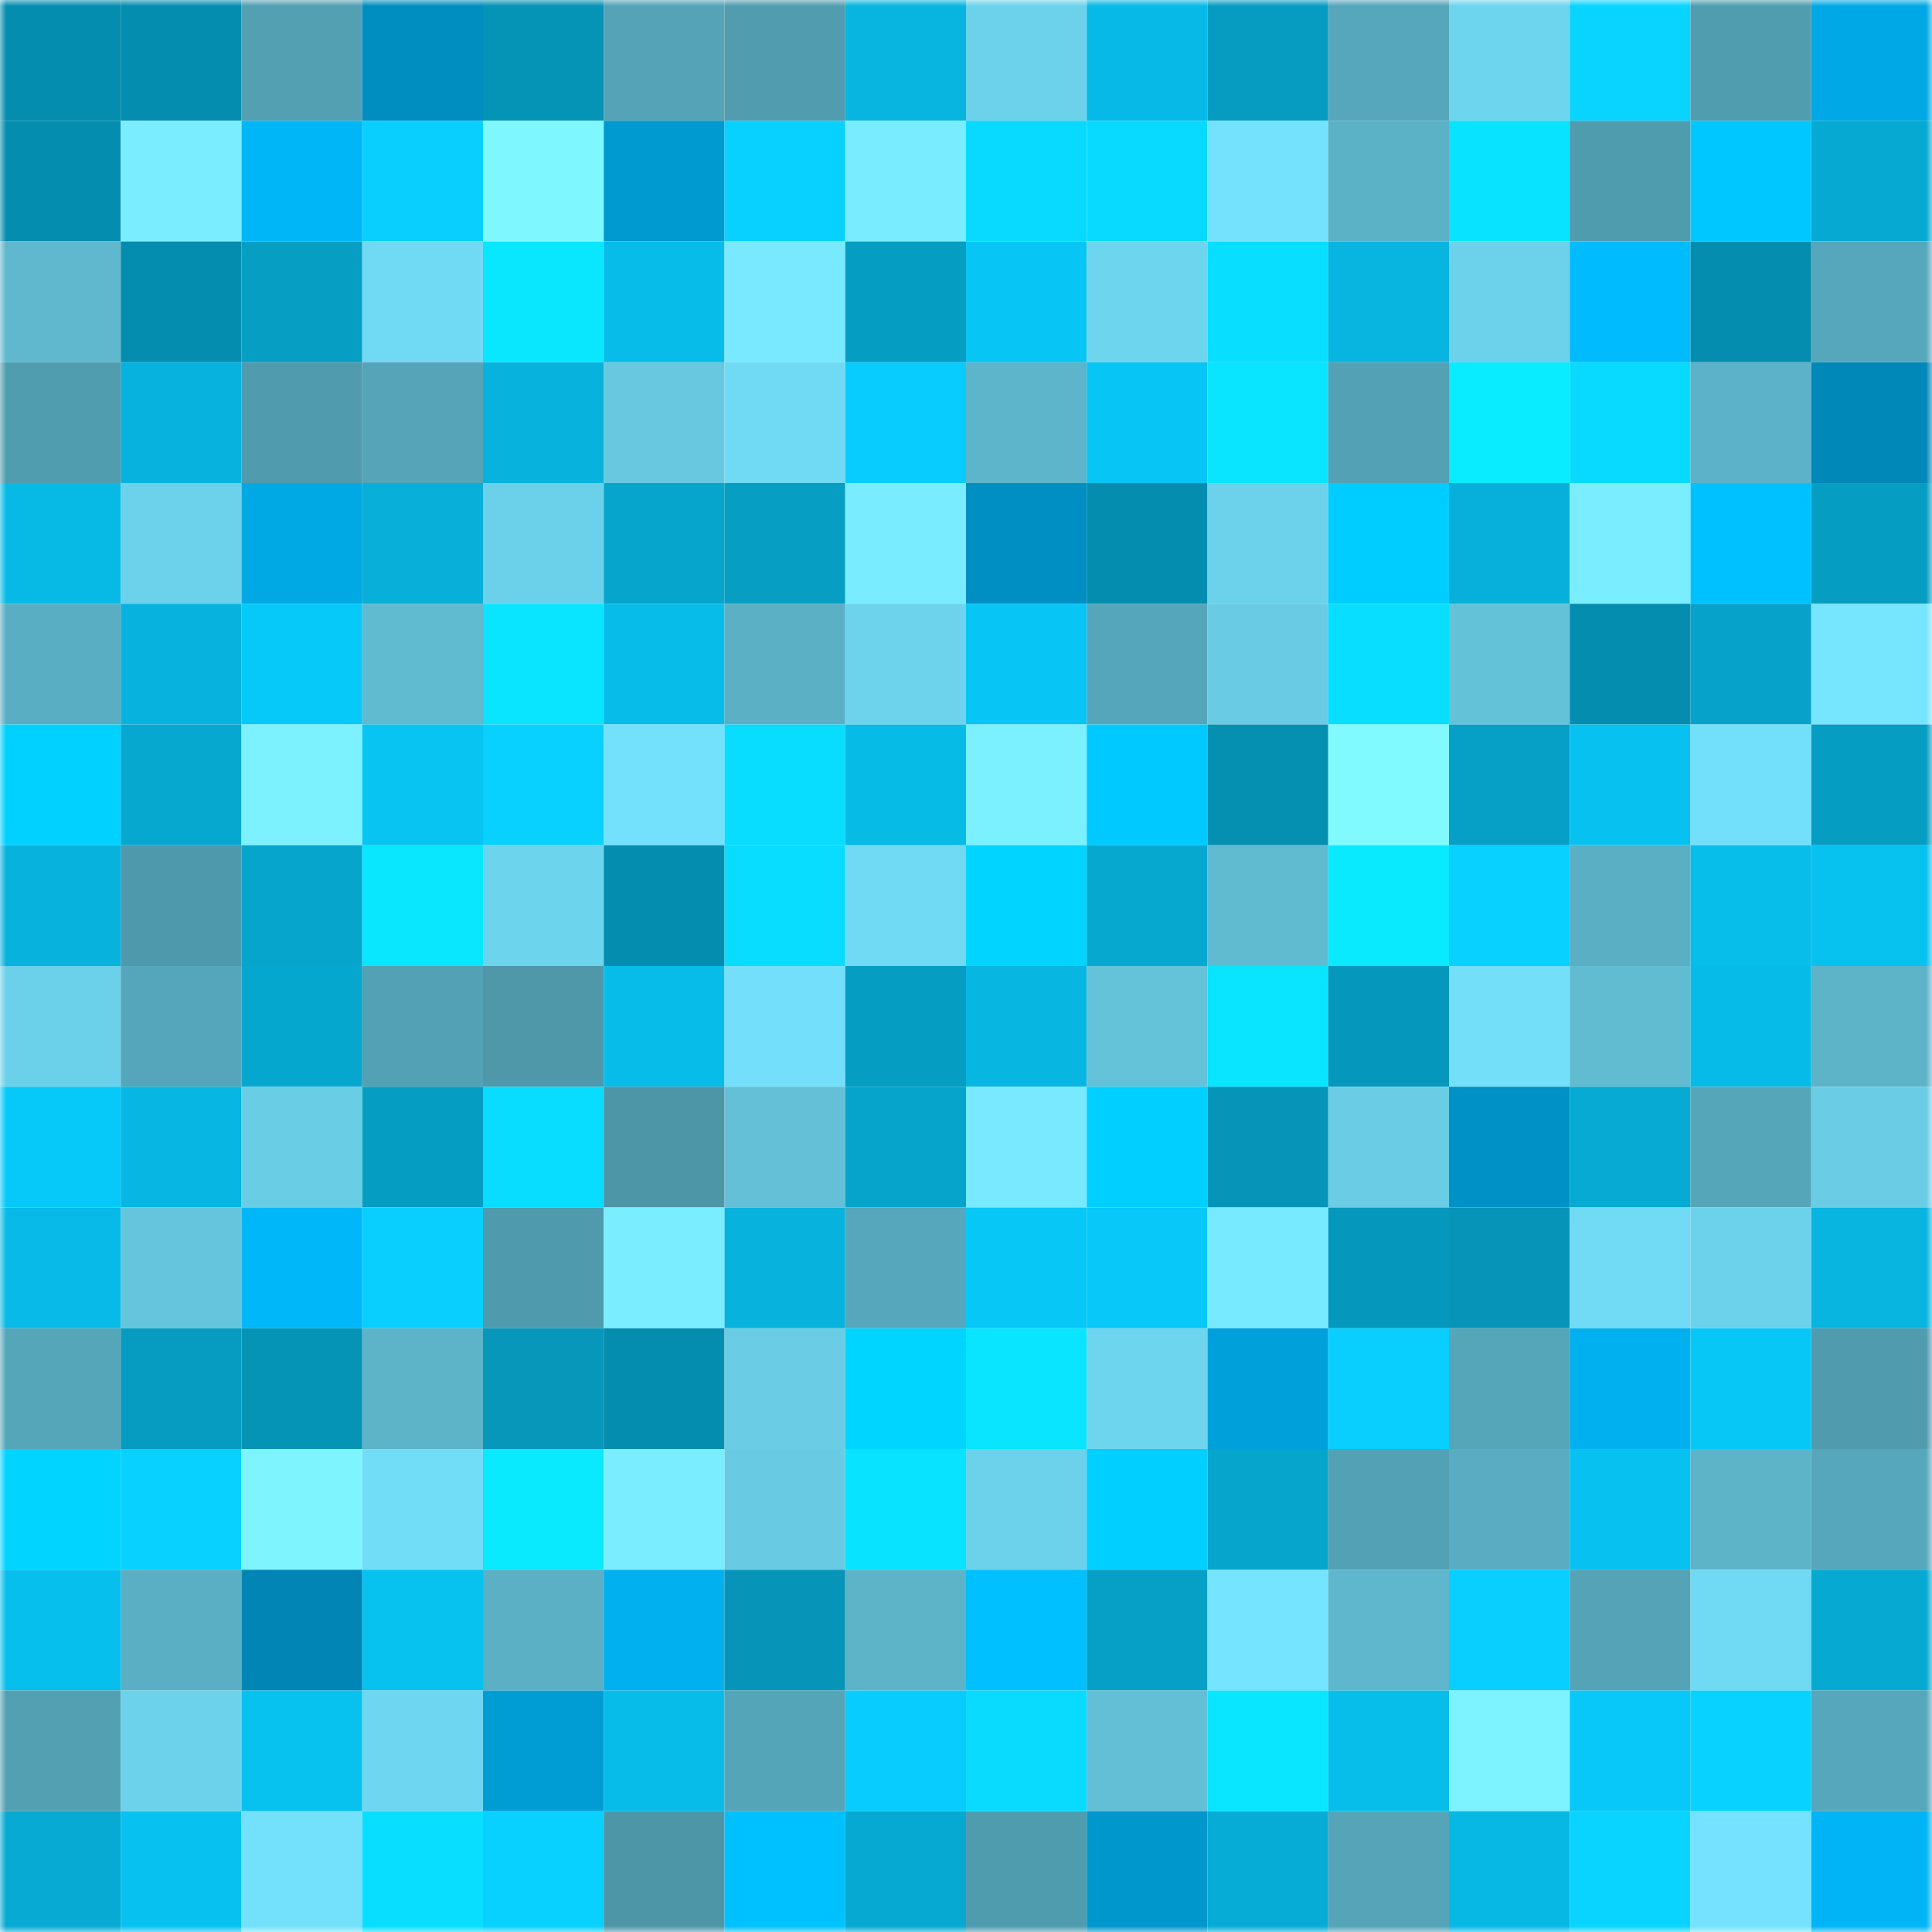 <svg viewBox="0 0 160 160" fill="none" role="img" xmlns="http://www.w3.org/2000/svg" width="240" height="240" name="ens%2Cmehrad.eth"><mask id="1907208206" mask-type="alpha" maskUnits="userSpaceOnUse" x="0" y="0" width="160" height="160"><rect width="160" height="160" fill="#FFFFFF"></rect></mask><g mask="url(#1907208206)"><rect x="0" y="0" width="10" height="10" fill="#058daf"></rect><rect x="10" y="0" width="10" height="10" fill="#058daf"></rect><rect x="20" y="0" width="10" height="10" fill="#53a0b3"></rect><rect x="30" y="0" width="10" height="10" fill="#008ec0"></rect><rect x="40" y="0" width="10" height="10" fill="#0593b6"></rect><rect x="50" y="0" width="10" height="10" fill="#54a3b6"></rect><rect x="60" y="0" width="10" height="10" fill="#519daf"></rect><rect x="70" y="0" width="10" height="10" fill="#07b5e0"></rect><rect x="80" y="0" width="10" height="10" fill="#6cd2eb"></rect><rect x="90" y="0" width="10" height="10" fill="#07b9e6"></rect><rect x="100" y="0" width="10" height="10" fill="#069cc2"></rect><rect x="110" y="0" width="10" height="10" fill="#56a7bb"></rect><rect x="120" y="0" width="10" height="10" fill="#6ed5ef"></rect><rect x="130" y="0" width="10" height="10" fill="#08d4ff"></rect><rect x="140" y="0" width="10" height="10" fill="#519db0"></rect><rect x="150" y="0" width="10" height="10" fill="#00a9e6"></rect><rect x="0" y="10" width="10" height="10" fill="#058daf"></rect><rect x="10" y="10" width="10" height="10" fill="#7aeeff"></rect><rect x="20" y="10" width="10" height="10" fill="#00b6f7"></rect><rect x="30" y="10" width="10" height="10" fill="#08cfff"></rect><rect x="40" y="10" width="10" height="10" fill="#7ff7ff"></rect><rect x="50" y="10" width="10" height="10" fill="#009ad1"></rect><rect x="60" y="10" width="10" height="10" fill="#08d0ff"></rect><rect x="70" y="10" width="10" height="10" fill="#7aecff"></rect><rect x="80" y="10" width="10" height="10" fill="#08daff"></rect><rect x="90" y="10" width="10" height="10" fill="#08daff"></rect><rect x="100" y="10" width="10" height="10" fill="#74e2fd"></rect><rect x="110" y="10" width="10" height="10" fill="#5bb1c6"></rect><rect x="120" y="10" width="10" height="10" fill="#08e3ff"></rect><rect x="130" y="10" width="10" height="10" fill="#509caf"></rect><rect x="140" y="10" width="10" height="10" fill="#00c7ff"></rect><rect x="150" y="10" width="10" height="10" fill="#06a9d1"></rect><rect x="0" y="20" width="10" height="10" fill="#5fb8ce"></rect><rect x="10" y="20" width="10" height="10" fill="#058daf"></rect><rect x="20" y="20" width="10" height="10" fill="#069ec3"></rect><rect x="30" y="20" width="10" height="10" fill="#70d9f4"></rect><rect x="40" y="20" width="10" height="10" fill="#09e7ff"></rect><rect x="50" y="20" width="10" height="10" fill="#07bce9"></rect><rect x="60" y="20" width="10" height="10" fill="#78e9ff"></rect><rect x="70" y="20" width="10" height="10" fill="#069dc3"></rect><rect x="80" y="20" width="10" height="10" fill="#07c5f4"></rect><rect x="90" y="20" width="10" height="10" fill="#6ed5ee"></rect><rect x="100" y="20" width="10" height="10" fill="#08deff"></rect><rect x="110" y="20" width="10" height="10" fill="#07b5e0"></rect><rect x="120" y="20" width="10" height="10" fill="#6cd1ea"></rect><rect x="130" y="20" width="10" height="10" fill="#00bbfe"></rect><rect x="140" y="20" width="10" height="10" fill="#058daf"></rect><rect x="150" y="20" width="10" height="10" fill="#56a7bb"></rect><rect x="0" y="30" width="10" height="10" fill="#519db0"></rect><rect x="10" y="30" width="10" height="10" fill="#07b3de"></rect><rect x="20" y="30" width="10" height="10" fill="#509bae"></rect><rect x="30" y="30" width="10" height="10" fill="#55a4b8"></rect><rect x="40" y="30" width="10" height="10" fill="#07b3dd"></rect><rect x="50" y="30" width="10" height="10" fill="#67c8e0"></rect><rect x="60" y="30" width="10" height="10" fill="#70daf4"></rect><rect x="70" y="30" width="10" height="10" fill="#08ccfd"></rect><rect x="80" y="30" width="10" height="10" fill="#5db5cb"></rect><rect x="90" y="30" width="10" height="10" fill="#07c5f4"></rect><rect x="100" y="30" width="10" height="10" fill="#09e5ff"></rect><rect x="110" y="30" width="10" height="10" fill="#53a1b4"></rect><rect x="120" y="30" width="10" height="10" fill="#09ebff"></rect><rect x="130" y="30" width="10" height="10" fill="#08daff"></rect><rect x="140" y="30" width="10" height="10" fill="#5cb2c8"></rect><rect x="150" y="30" width="10" height="10" fill="#0088b9"></rect><rect x="0" y="40" width="10" height="10" fill="#07bae6"></rect><rect x="10" y="40" width="10" height="10" fill="#6cd2eb"></rect><rect x="20" y="40" width="10" height="10" fill="#00a8e4"></rect><rect x="30" y="40" width="10" height="10" fill="#07afd9"></rect><rect x="40" y="40" width="10" height="10" fill="#6bd0e9"></rect><rect x="50" y="40" width="10" height="10" fill="#06a5cc"></rect><rect x="60" y="40" width="10" height="10" fill="#069ec3"></rect><rect x="70" y="40" width="10" height="10" fill="#7aecff"></rect><rect x="80" y="40" width="10" height="10" fill="#008fc3"></rect><rect x="90" y="40" width="10" height="10" fill="#058daf"></rect><rect x="100" y="40" width="10" height="10" fill="#6cd2eb"></rect><rect x="110" y="40" width="10" height="10" fill="#00cdff"></rect><rect x="120" y="40" width="10" height="10" fill="#07b0da"></rect><rect x="130" y="40" width="10" height="10" fill="#7aeeff"></rect><rect x="140" y="40" width="10" height="10" fill="#00c1ff"></rect><rect x="150" y="40" width="10" height="10" fill="#069dc3"></rect><rect x="0" y="50" width="10" height="10" fill="#5aaec3"></rect><rect x="10" y="50" width="10" height="10" fill="#07b3de"></rect><rect x="20" y="50" width="10" height="10" fill="#07c9f9"></rect><rect x="30" y="50" width="10" height="10" fill="#60bad0"></rect><rect x="40" y="50" width="10" height="10" fill="#09e4ff"></rect><rect x="50" y="50" width="10" height="10" fill="#07bce9"></rect><rect x="60" y="50" width="10" height="10" fill="#5bb0c5"></rect><rect x="70" y="50" width="10" height="10" fill="#6dd3ed"></rect><rect x="80" y="50" width="10" height="10" fill="#07c5f4"></rect><rect x="90" y="50" width="10" height="10" fill="#55a6ba"></rect><rect x="100" y="50" width="10" height="10" fill="#69cce4"></rect><rect x="110" y="50" width="10" height="10" fill="#08deff"></rect><rect x="120" y="50" width="10" height="10" fill="#63c1d8"></rect><rect x="130" y="50" width="10" height="10" fill="#058daf"></rect><rect x="140" y="50" width="10" height="10" fill="#06a2c9"></rect><rect x="150" y="50" width="10" height="10" fill="#76e6ff"></rect><rect x="0" y="60" width="10" height="10" fill="#00d1ff"></rect><rect x="10" y="60" width="10" height="10" fill="#06a8d0"></rect><rect x="20" y="60" width="10" height="10" fill="#7cf1ff"></rect><rect x="30" y="60" width="10" height="10" fill="#07c4f2"></rect><rect x="40" y="60" width="10" height="10" fill="#08d0ff"></rect><rect x="50" y="60" width="10" height="10" fill="#74e1fc"></rect><rect x="60" y="60" width="10" height="10" fill="#08dcff"></rect><rect x="70" y="60" width="10" height="10" fill="#07bbe7"></rect><rect x="80" y="60" width="10" height="10" fill="#7bf0ff"></rect><rect x="90" y="60" width="10" height="10" fill="#00c9ff"></rect><rect x="100" y="60" width="10" height="10" fill="#058fb1"></rect><rect x="110" y="60" width="10" height="10" fill="#80f9ff"></rect><rect x="120" y="60" width="10" height="10" fill="#06a0c7"></rect><rect x="130" y="60" width="10" height="10" fill="#07c2f1"></rect><rect x="140" y="60" width="10" height="10" fill="#73e0fb"></rect><rect x="150" y="60" width="10" height="10" fill="#069dc3"></rect><rect x="0" y="70" width="10" height="10" fill="#07b3dd"></rect><rect x="10" y="70" width="10" height="10" fill="#4f99ac"></rect><rect x="20" y="70" width="10" height="10" fill="#06a5cc"></rect><rect x="30" y="70" width="10" height="10" fill="#09e7ff"></rect><rect x="40" y="70" width="10" height="10" fill="#6dd4ed"></rect><rect x="50" y="70" width="10" height="10" fill="#058daf"></rect><rect x="60" y="70" width="10" height="10" fill="#08dcff"></rect><rect x="70" y="70" width="10" height="10" fill="#70d9f4"></rect><rect x="80" y="70" width="10" height="10" fill="#00d4ff"></rect><rect x="90" y="70" width="10" height="10" fill="#06a8d0"></rect><rect x="100" y="70" width="10" height="10" fill="#60bad0"></rect><rect x="110" y="70" width="10" height="10" fill="#09eaff"></rect><rect x="120" y="70" width="10" height="10" fill="#08d0ff"></rect><rect x="130" y="70" width="10" height="10" fill="#5aafc4"></rect><rect x="140" y="70" width="10" height="10" fill="#07bdea"></rect><rect x="150" y="70" width="10" height="10" fill="#07c1ef"></rect><rect x="0" y="80" width="10" height="10" fill="#6bd0e9"></rect><rect x="10" y="80" width="10" height="10" fill="#55a6ba"></rect><rect x="20" y="80" width="10" height="10" fill="#06a7cf"></rect><rect x="30" y="80" width="10" height="10" fill="#53a1b4"></rect><rect x="40" y="80" width="10" height="10" fill="#4e98aa"></rect><rect x="50" y="80" width="10" height="10" fill="#07bce9"></rect><rect x="60" y="80" width="10" height="10" fill="#73dffa"></rect><rect x="70" y="80" width="10" height="10" fill="#069dc3"></rect><rect x="80" y="80" width="10" height="10" fill="#07b7e2"></rect><rect x="90" y="80" width="10" height="10" fill="#64c2d9"></rect><rect x="100" y="80" width="10" height="10" fill="#09e5ff"></rect><rect x="110" y="80" width="10" height="10" fill="#0697bc"></rect><rect x="120" y="80" width="10" height="10" fill="#73dff9"></rect><rect x="130" y="80" width="10" height="10" fill="#61bcd2"></rect><rect x="140" y="80" width="10" height="10" fill="#07bbe8"></rect><rect x="150" y="80" width="10" height="10" fill="#5db4c9"></rect><rect x="0" y="90" width="10" height="10" fill="#07c9f9"></rect><rect x="10" y="90" width="10" height="10" fill="#07b6e2"></rect><rect x="20" y="90" width="10" height="10" fill="#69cde5"></rect><rect x="30" y="90" width="10" height="10" fill="#069dc3"></rect><rect x="40" y="90" width="10" height="10" fill="#08dcff"></rect><rect x="50" y="90" width="10" height="10" fill="#4d96a8"></rect><rect x="60" y="90" width="10" height="10" fill="#63c0d7"></rect><rect x="70" y="90" width="10" height="10" fill="#06a3ca"></rect><rect x="80" y="90" width="10" height="10" fill="#78e9ff"></rect><rect x="90" y="90" width="10" height="10" fill="#00cfff"></rect><rect x="100" y="90" width="10" height="10" fill="#0695b9"></rect><rect x="110" y="90" width="10" height="10" fill="#6acde5"></rect><rect x="120" y="90" width="10" height="10" fill="#0092c6"></rect><rect x="130" y="90" width="10" height="10" fill="#06aad3"></rect><rect x="140" y="90" width="10" height="10" fill="#56a6ba"></rect><rect x="150" y="90" width="10" height="10" fill="#6acde5"></rect><rect x="0" y="100" width="10" height="10" fill="#07bae7"></rect><rect x="10" y="100" width="10" height="10" fill="#65c5dd"></rect><rect x="20" y="100" width="10" height="10" fill="#00b7f9"></rect><rect x="30" y="100" width="10" height="10" fill="#08cfff"></rect><rect x="40" y="100" width="10" height="10" fill="#4f9aad"></rect><rect x="50" y="100" width="10" height="10" fill="#7aeeff"></rect><rect x="60" y="100" width="10" height="10" fill="#07b3dd"></rect><rect x="70" y="100" width="10" height="10" fill="#56a7bb"></rect><rect x="80" y="100" width="10" height="10" fill="#07c7f6"></rect><rect x="90" y="100" width="10" height="10" fill="#07c8f8"></rect><rect x="100" y="100" width="10" height="10" fill="#78eaff"></rect><rect x="110" y="100" width="10" height="10" fill="#0697bc"></rect><rect x="120" y="100" width="10" height="10" fill="#0695b9"></rect><rect x="130" y="100" width="10" height="10" fill="#71dbf5"></rect><rect x="140" y="100" width="10" height="10" fill="#6cd2ec"></rect><rect x="150" y="100" width="10" height="10" fill="#07b5e0"></rect><rect x="0" y="110" width="10" height="10" fill="#56a6ba"></rect><rect x="10" y="110" width="10" height="10" fill="#069cc1"></rect><rect x="20" y="110" width="10" height="10" fill="#0593b6"></rect><rect x="30" y="110" width="10" height="10" fill="#5db4c9"></rect><rect x="40" y="110" width="10" height="10" fill="#0697bb"></rect><rect x="50" y="110" width="10" height="10" fill="#058daf"></rect><rect x="60" y="110" width="10" height="10" fill="#6acde5"></rect><rect x="70" y="110" width="10" height="10" fill="#00d5ff"></rect><rect x="80" y="110" width="10" height="10" fill="#09e5ff"></rect><rect x="90" y="110" width="10" height="10" fill="#6ed5ee"></rect><rect x="100" y="110" width="10" height="10" fill="#00a1db"></rect><rect x="110" y="110" width="10" height="10" fill="#08cfff"></rect><rect x="120" y="110" width="10" height="10" fill="#56a6ba"></rect><rect x="130" y="110" width="10" height="10" fill="#00b0ef"></rect><rect x="140" y="110" width="10" height="10" fill="#07c7f6"></rect><rect x="150" y="110" width="10" height="10" fill="#509bad"></rect><rect x="0" y="120" width="10" height="10" fill="#00d4ff"></rect><rect x="10" y="120" width="10" height="10" fill="#08d1ff"></rect><rect x="20" y="120" width="10" height="10" fill="#7ef4ff"></rect><rect x="30" y="120" width="10" height="10" fill="#72ddf7"></rect><rect x="40" y="120" width="10" height="10" fill="#09e9ff"></rect><rect x="50" y="120" width="10" height="10" fill="#7aeeff"></rect><rect x="60" y="120" width="10" height="10" fill="#68cbe3"></rect><rect x="70" y="120" width="10" height="10" fill="#08e4ff"></rect><rect x="80" y="120" width="10" height="10" fill="#6cd2eb"></rect><rect x="90" y="120" width="10" height="10" fill="#00cfff"></rect><rect x="100" y="120" width="10" height="10" fill="#06a5cc"></rect><rect x="110" y="120" width="10" height="10" fill="#53a1b4"></rect><rect x="120" y="120" width="10" height="10" fill="#59acc1"></rect><rect x="130" y="120" width="10" height="10" fill="#07c2f1"></rect><rect x="140" y="120" width="10" height="10" fill="#5db4c9"></rect><rect x="150" y="120" width="10" height="10" fill="#56a7bb"></rect><rect x="0" y="130" width="10" height="10" fill="#07bfed"></rect><rect x="10" y="130" width="10" height="10" fill="#5aafc4"></rect><rect x="20" y="130" width="10" height="10" fill="#0085b5"></rect><rect x="30" y="130" width="10" height="10" fill="#07c1ef"></rect><rect x="40" y="130" width="10" height="10" fill="#5bb0c5"></rect><rect x="50" y="130" width="10" height="10" fill="#00b0ef"></rect><rect x="60" y="130" width="10" height="10" fill="#0695b8"></rect><rect x="70" y="130" width="10" height="10" fill="#5db4c9"></rect><rect x="80" y="130" width="10" height="10" fill="#00c0ff"></rect><rect x="90" y="130" width="10" height="10" fill="#069fc5"></rect><rect x="100" y="130" width="10" height="10" fill="#75e4ff"></rect><rect x="110" y="130" width="10" height="10" fill="#5eb7cd"></rect><rect x="120" y="130" width="10" height="10" fill="#08cfff"></rect><rect x="130" y="130" width="10" height="10" fill="#54a3b6"></rect><rect x="140" y="130" width="10" height="10" fill="#70daf4"></rect><rect x="150" y="130" width="10" height="10" fill="#06a9d1"></rect><rect x="0" y="140" width="10" height="10" fill="#53a0b3"></rect><rect x="10" y="140" width="10" height="10" fill="#6cd2eb"></rect><rect x="20" y="140" width="10" height="10" fill="#07c1ef"></rect><rect x="30" y="140" width="10" height="10" fill="#6ed6f0"></rect><rect x="40" y="140" width="10" height="10" fill="#009cd4"></rect><rect x="50" y="140" width="10" height="10" fill="#07bce9"></rect><rect x="60" y="140" width="10" height="10" fill="#55a5b9"></rect><rect x="70" y="140" width="10" height="10" fill="#08ccfd"></rect><rect x="80" y="140" width="10" height="10" fill="#08dbff"></rect><rect x="90" y="140" width="10" height="10" fill="#62bfd6"></rect><rect x="100" y="140" width="10" height="10" fill="#09e6ff"></rect><rect x="110" y="140" width="10" height="10" fill="#07beeb"></rect><rect x="120" y="140" width="10" height="10" fill="#7df3ff"></rect><rect x="130" y="140" width="10" height="10" fill="#07c8f8"></rect><rect x="140" y="140" width="10" height="10" fill="#08d2ff"></rect><rect x="150" y="140" width="10" height="10" fill="#56a7bb"></rect><rect x="0" y="150" width="10" height="10" fill="#06aad3"></rect><rect x="10" y="150" width="10" height="10" fill="#07c2f1"></rect><rect x="20" y="150" width="10" height="10" fill="#74e1fc"></rect><rect x="30" y="150" width="10" height="10" fill="#08deff"></rect><rect x="40" y="150" width="10" height="10" fill="#08d1ff"></rect><rect x="50" y="150" width="10" height="10" fill="#4d96a8"></rect><rect x="60" y="150" width="10" height="10" fill="#00c1ff"></rect><rect x="70" y="150" width="10" height="10" fill="#06a9d1"></rect><rect x="80" y="150" width="10" height="10" fill="#509caf"></rect><rect x="90" y="150" width="10" height="10" fill="#0097cd"></rect><rect x="100" y="150" width="10" height="10" fill="#06acd6"></rect><rect x="110" y="150" width="10" height="10" fill="#55a4b8"></rect><rect x="120" y="150" width="10" height="10" fill="#07b8e5"></rect><rect x="130" y="150" width="10" height="10" fill="#08d4ff"></rect><rect x="140" y="150" width="10" height="10" fill="#75e3ff"></rect><rect x="150" y="150" width="10" height="10" fill="#00b4f5"></rect></g></svg>